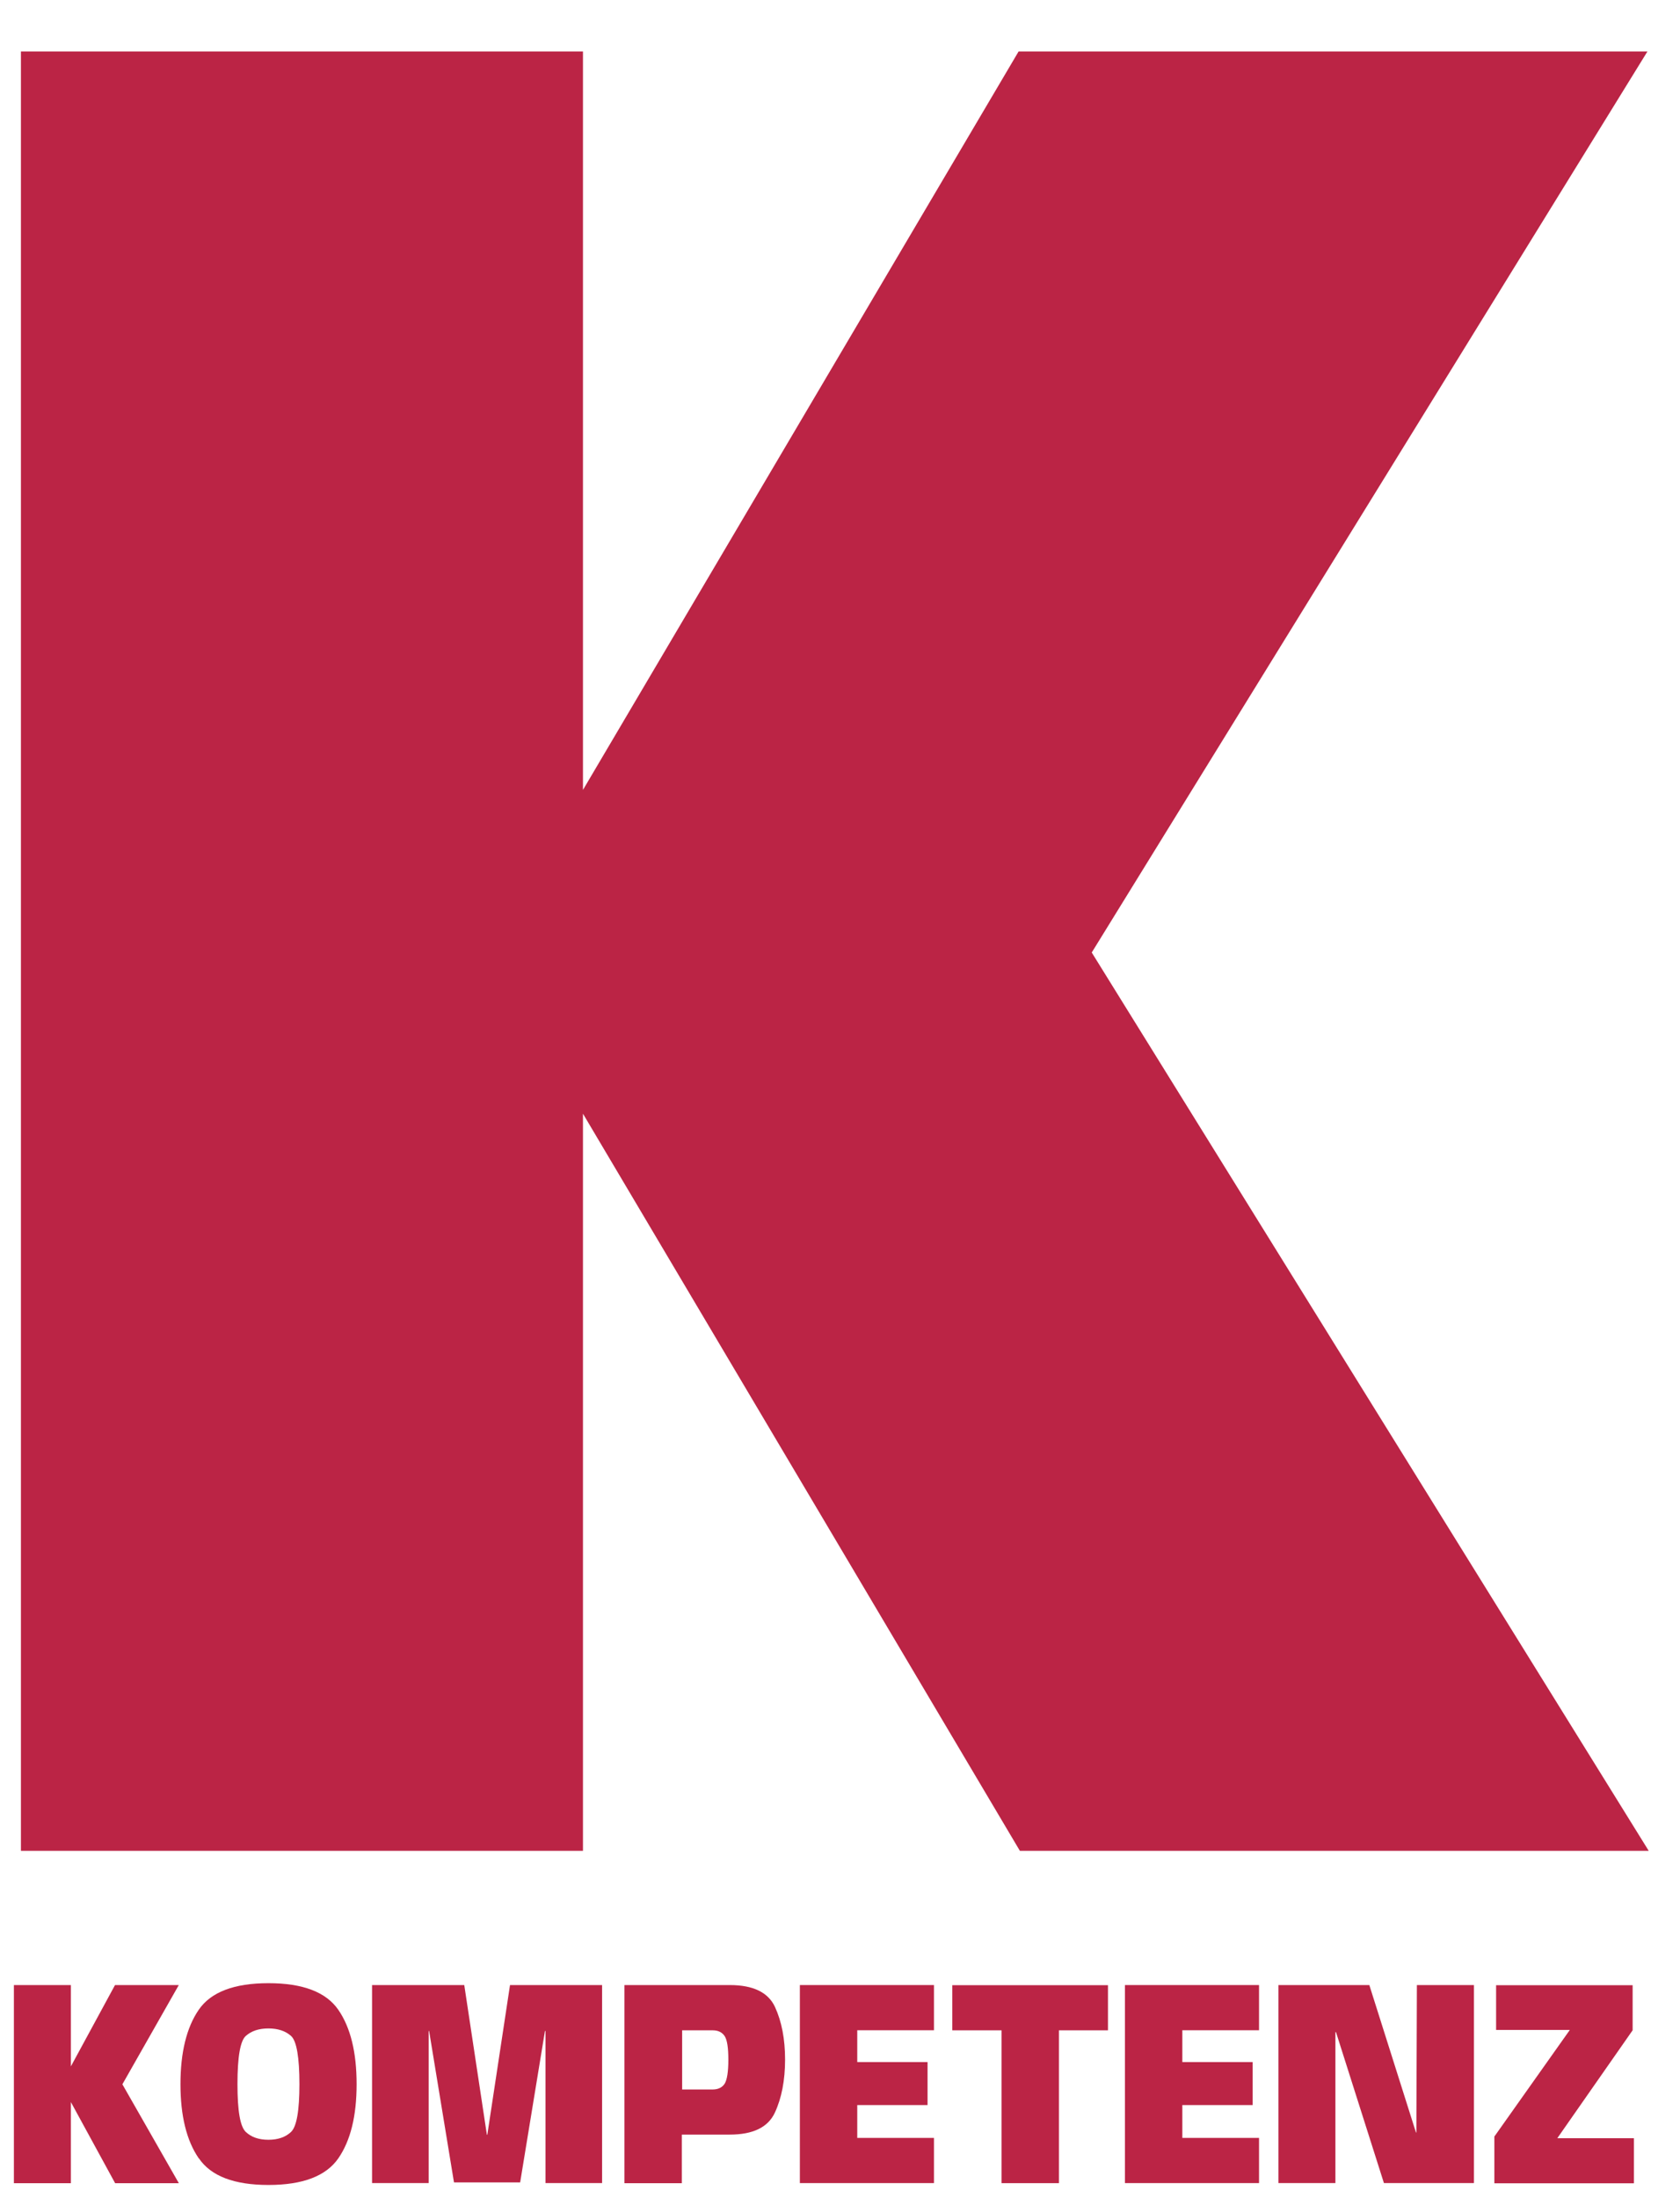 <svg width="26" height="34" viewBox="0 0 26 34" fill="none" xmlns="http://www.w3.org/2000/svg">
<path d="M0.215 30.704H1.097V31.962L1.78 30.704H2.767L1.894 32.239L2.768 33.769H1.782L1.097 32.514V33.769H0.215V30.706V30.704Z" fill="#BB2445"/>
<path d="M3.076 33.384C2.887 33.11 2.793 32.726 2.793 32.237C2.793 31.748 2.887 31.36 3.076 31.086C3.264 30.812 3.624 30.675 4.155 30.675C4.686 30.675 5.046 30.812 5.236 31.087C5.425 31.361 5.519 31.744 5.519 32.237C5.519 32.73 5.425 33.11 5.236 33.384C5.046 33.658 4.686 33.796 4.155 33.796C3.624 33.796 3.265 33.659 3.078 33.384H3.076ZM4.504 32.976C4.591 32.894 4.634 32.648 4.634 32.237C4.634 31.826 4.591 31.567 4.504 31.491C4.418 31.414 4.301 31.375 4.154 31.375C4.006 31.375 3.89 31.414 3.804 31.491C3.718 31.567 3.675 31.817 3.675 32.237C3.675 32.657 3.718 32.894 3.804 32.976C3.89 33.057 4.006 33.097 4.154 33.097C4.301 33.097 4.418 33.057 4.504 32.976Z" fill="#BB2445"/>
<path d="M5.759 30.704H7.185L7.535 33.019H7.542L7.893 30.704H9.318V33.767H8.442V31.414H8.434L8.05 33.756H7.026L6.641 31.414H6.634V33.767H5.758V30.704H5.759Z" fill="#BB2445"/>
<path d="M9.667 30.704H11.294C11.656 30.704 11.888 30.817 11.993 31.041C12.097 31.266 12.15 31.538 12.15 31.857C12.15 32.175 12.097 32.453 11.991 32.679C11.885 32.905 11.653 33.017 11.292 33.017H10.552V33.769H9.664V30.706L9.667 30.704ZM11.029 32.319C11.115 32.319 11.178 32.288 11.216 32.228C11.252 32.168 11.272 32.045 11.272 31.86C11.272 31.675 11.254 31.555 11.216 31.495C11.177 31.435 11.115 31.404 11.031 31.404H10.557V32.319H11.031H11.029Z" fill="#BB2445"/>
<path d="M12.379 30.704H14.454V31.403H13.267V31.895H14.355V32.56H13.267V33.068H14.454V33.767H12.379V30.704Z" fill="#BB2445"/>
<path d="M15.5 31.404H14.738V30.706H17.147V31.404H16.388V33.768H15.5V31.404Z" fill="#BB2445"/>
<path d="M17.41 30.704H19.485V31.403H18.298V31.895H19.386V32.56H18.298V33.068H19.485V33.767H17.41V30.704Z" fill="#BB2445"/>
<path d="M19.785 30.704H21.192L21.914 32.985H21.92L21.928 30.704H22.811V33.767H21.418L20.676 31.432H20.667V33.767H19.785V30.704Z" fill="#BB2445"/>
<path d="M23.125 33.05L24.295 31.398H23.154V30.706H25.267V31.403L24.101 33.073H25.287V33.77H23.127V33.051L23.125 33.05Z" fill="#BB2445"/>
<path d="M0.324 0.796H9.022V12.218L15.764 0.796H25.496L16.896 14.733L25.516 28.628H15.784L9.022 17.226V28.628H0.324V0.796Z" fill="#BB2445"/>
</svg>
